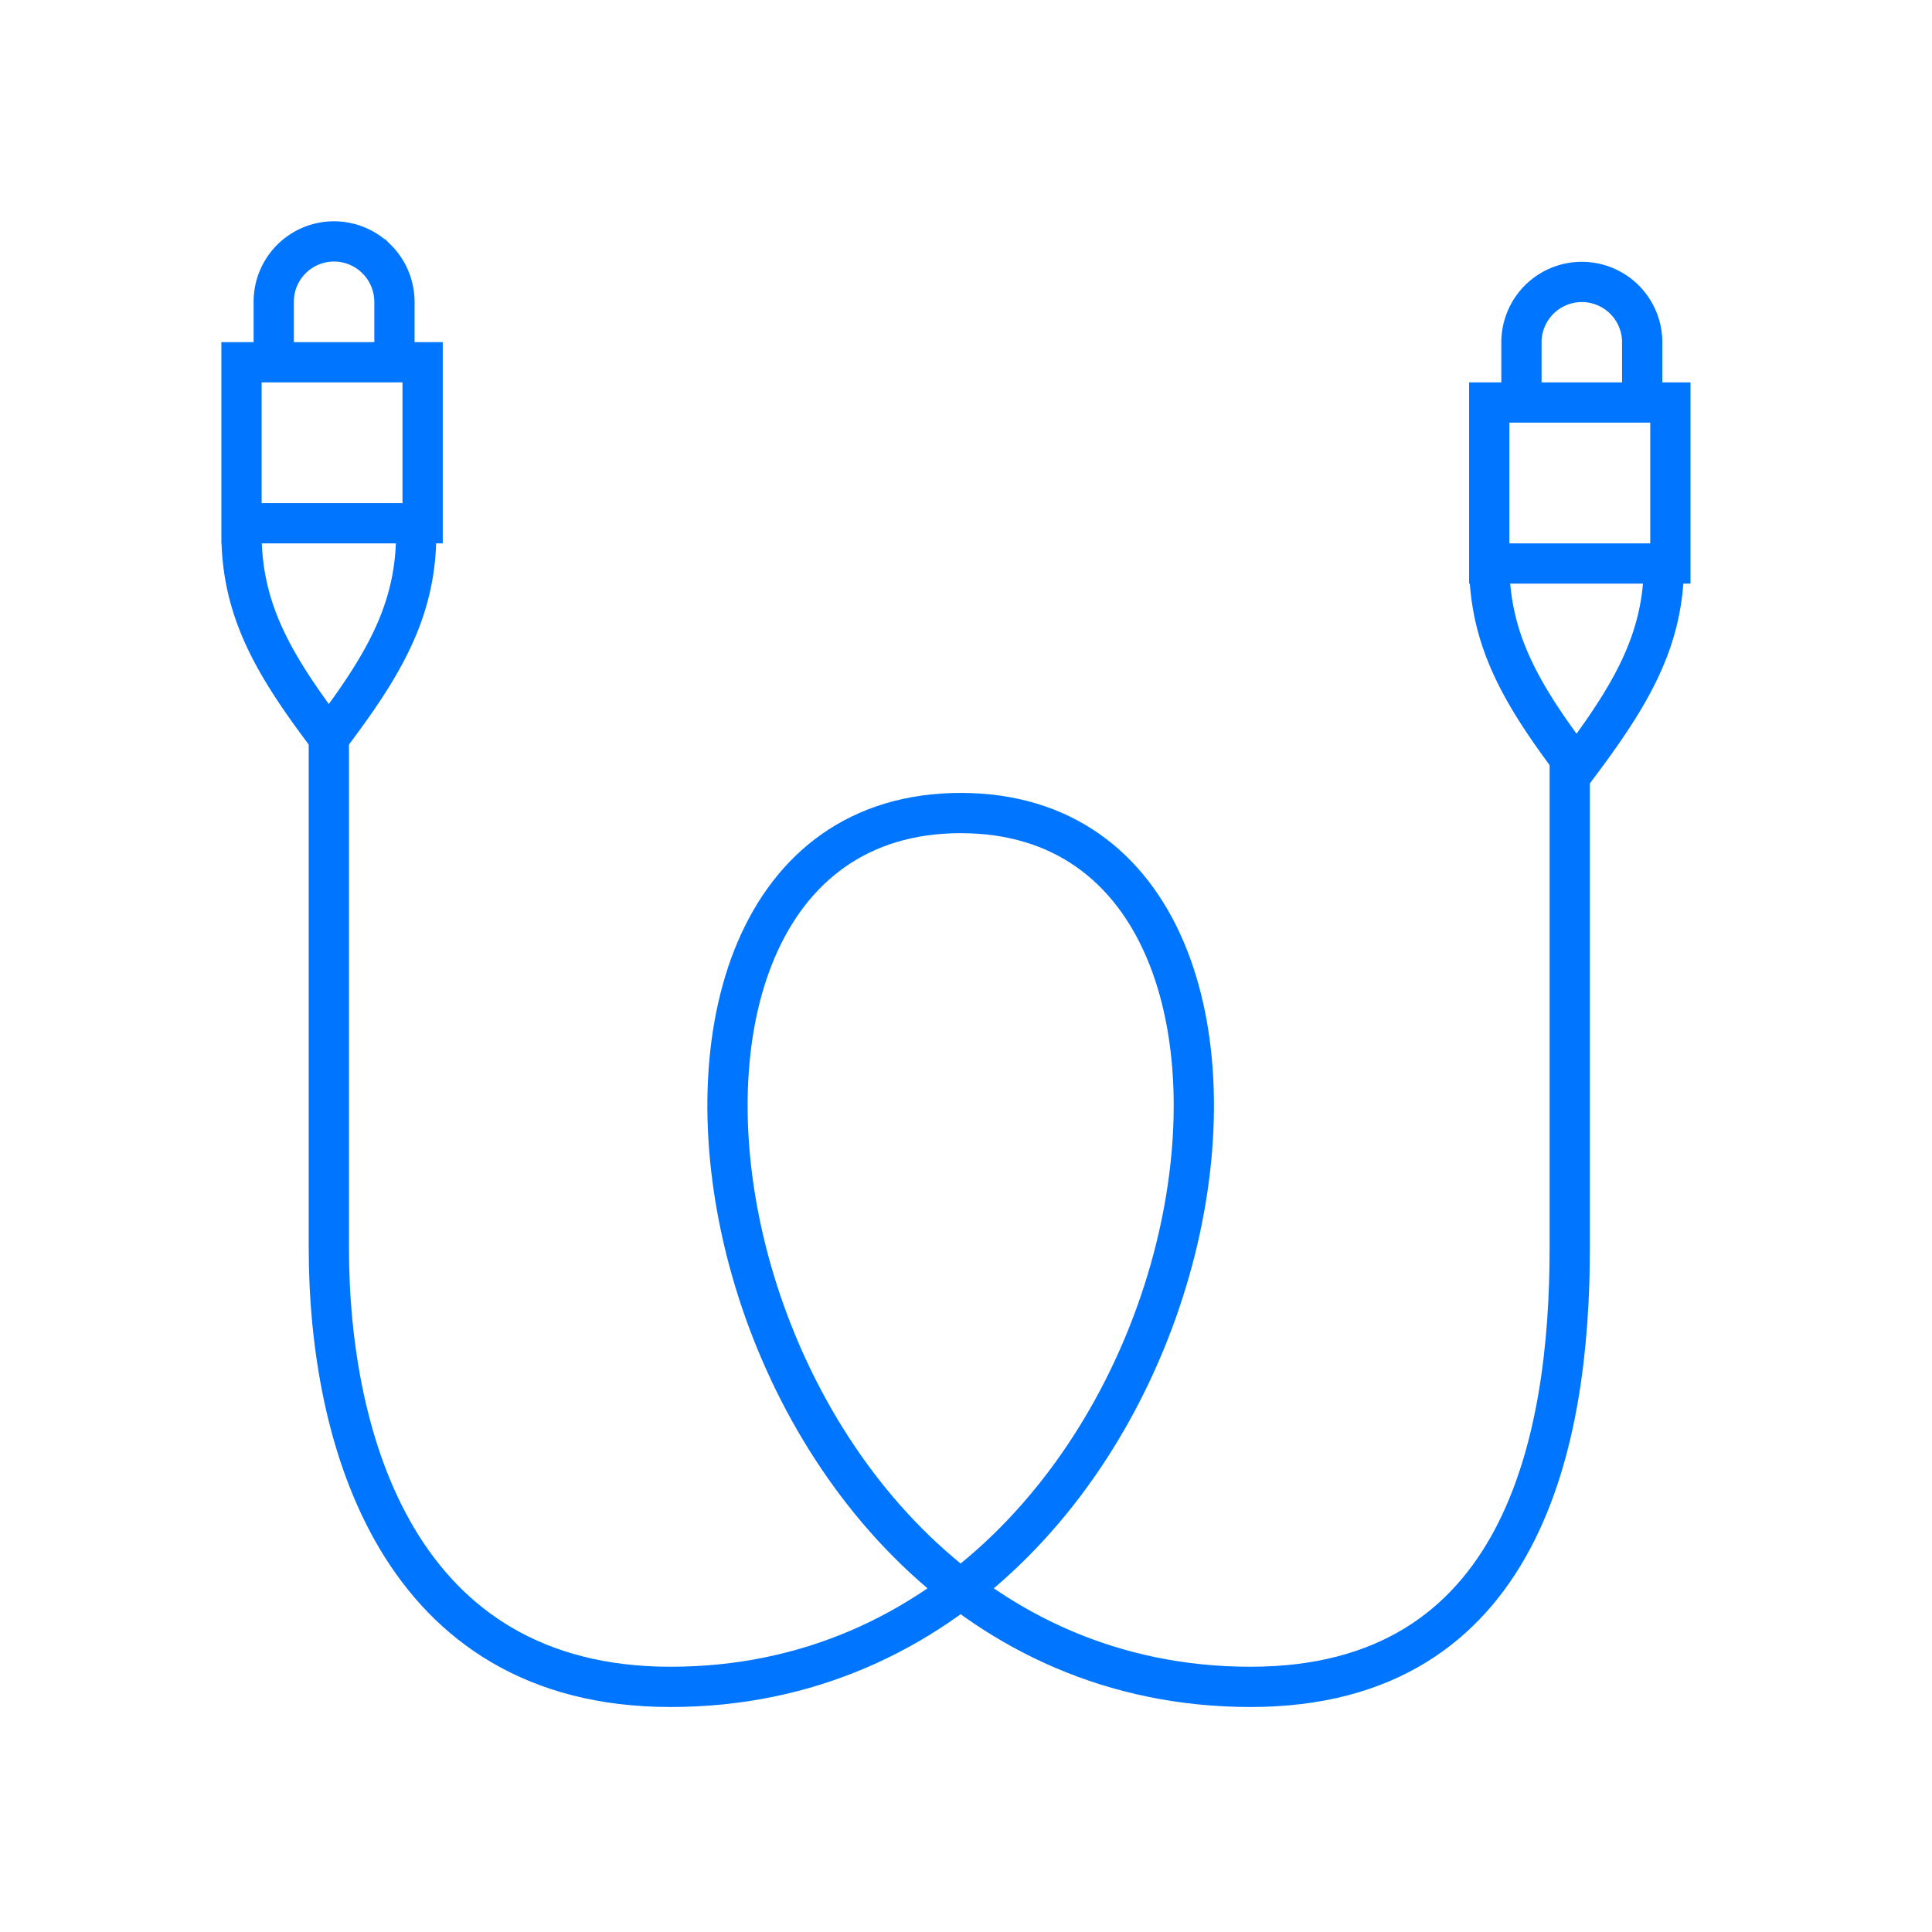 <svg width="48" height="48" fill="none" xmlns="http://www.w3.org/2000/svg"><path d="M9.8 9V7.505c0-.399-.157-.782-.439-1.064a1.497 1.497 0 00-2.56 1.064V9M40.8 10V8.505a1.497 1.497 0 10-3 0V10M10.5 9H6v4h4.5V9zm31 1H37v4h4.5v-4zm-.16 4c0 1.93-.84 3.3-2.17 5.07C37.83 17.3 37 15.93 37 14m-31-.74c0 1.93.83 3.3 2.17 5.07 1.34-1.77 2.17-3.14 2.17-5.07" stroke="#0075FF"/><path d="M8.17 18v13c0 4.76 1.71 10.91 8.49 10.91 13.69 0 17.35-21.71 7.21-21.71-10.15 0-6.48 21.71 7.2 21.71C37.85 41.91 39 35.76 39 31V19" stroke="#0075FF"/></svg>